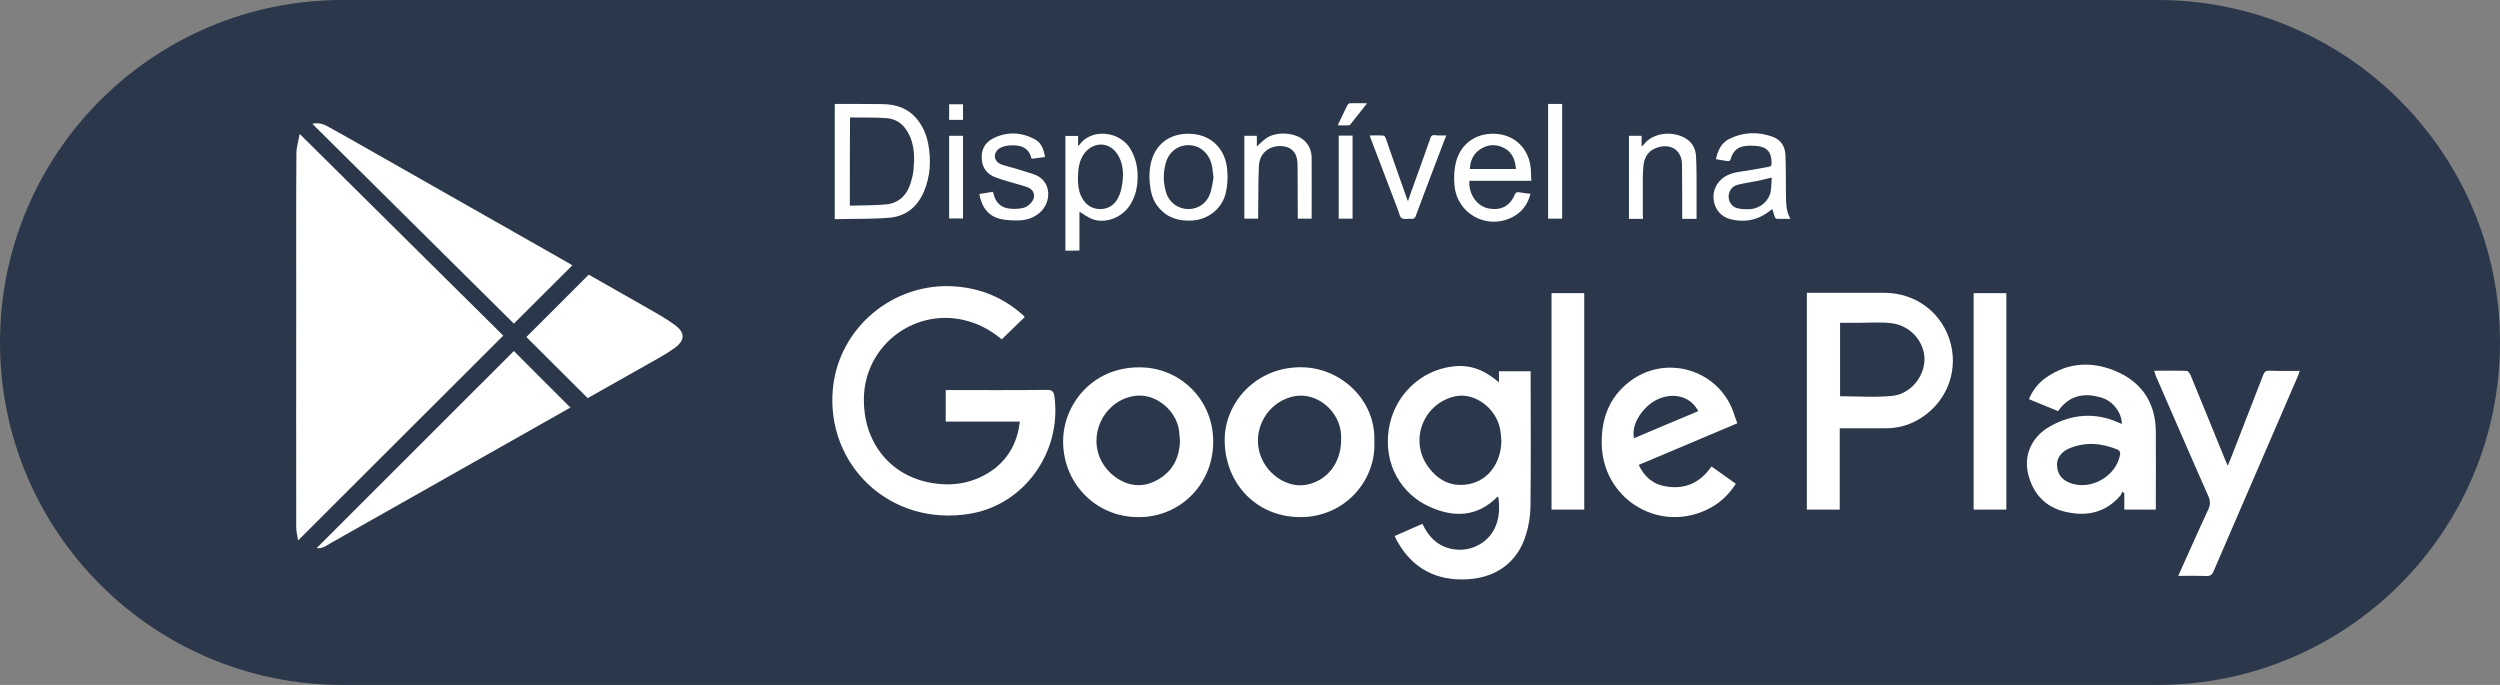 <?xml version="1.0" encoding="utf-8"?>
<!-- Generator: Adobe Illustrator 24.0.3, SVG Export Plug-In . SVG Version: 6.00 Build 0)  -->
<svg version="1.1" id="Layer_1" xmlns="http://www.w3.org/2000/svg" xmlns:xlink="http://www.w3.org/1999/xlink" x="0px" y="0px"
	 viewBox="0 0 146 40" style="enable-background:new 0 0 146 40;" xml:space="preserve">
<rect x="0" y="0" width="146" height="40" fill="#808080" stroke="none"/>
<style type="text/css">
	.st0{fill:#2B374A;}
	.st1{display:none;}
	.st2{display:inline;}
	.st3{fill:#FFFFFF;}
</style>
<path class="st0" d="M126,40H20C8.95,40,0,31.05,0,20v0C0,8.95,8.95,0,20,0h106c11.05,0,20,8.95,20,20v0C146,31.05,137.05,40,126,40
	z"/>
<g id="LtYCwY.tif" class="st1">
	<g class="st2">
		<path class="st3" d="M39.79,14.35c-3.84,2.45-3.41,7.83,0.63,9.64c-0.03,0.1-0.06,0.21-0.09,0.31c-0.37,1.05-0.85,2.04-1.48,2.96
			c-0.52,0.77-1.03,1.56-1.71,2.2c-0.47,0.45-0.99,0.8-1.63,0.93c-0.72,0.15-1.41,0.02-2.08-0.24c-0.48-0.19-0.96-0.4-1.46-0.53
			c-1.02-0.26-2.03-0.12-3,0.27c-0.49,0.2-0.99,0.39-1.5,0.52c-0.98,0.25-1.81-0.09-2.53-0.74c-1.12-1.02-1.96-2.26-2.67-3.58
			c-0.85-1.58-1.4-3.27-1.66-5.04c-0.25-1.73-0.2-3.45,0.47-5.09c0.78-1.92,2.14-3.22,4.16-3.78c1.14-0.32,2.24-0.19,3.33,0.25
			c0.45,0.18,0.91,0.35,1.36,0.52c0.44,0.16,0.89,0.16,1.34-0.01c0.63-0.24,1.25-0.5,1.89-0.69c2.36-0.71,4.44-0.22,6.18,1.56
			C39.5,13.96,39.63,14.16,39.79,14.35z"/>
		<path class="st3" d="M72.08,21.07c0.56,0,1.14,0,1.74,0c0.04,0.48,0.08,0.96,0.12,1.47c0.06-0.07,0.09-0.1,0.12-0.14
			c0.82-1.21,2-1.63,3.4-1.5c1.48,0.14,2.45,1.01,2.99,2.32c0.68,1.66,0.65,3.37-0.12,5c-0.58,1.24-1.58,2.02-2.96,2.21
			c-0.91,0.12-1.8,0.04-2.57-0.55c-0.24-0.18-0.43-0.42-0.65-0.64c0,1.58,0,3.16,0,4.75c-0.69,0-1.35,0-2.07,0
			C72.08,29.7,72.08,25.39,72.08,21.07z M74.17,25.76c0,0.36-0.03,0.72,0,1.07c0.12,1.42,1.4,2.31,2.78,1.97
			c0.78-0.19,1.26-0.71,1.54-1.42c0.43-1.1,0.44-2.22,0.04-3.34c-0.19-0.54-0.53-0.99-1.04-1.28c-1.23-0.69-2.81,0-3.22,1.4
			C74.13,24.69,74.14,25.23,74.17,25.76z"/>
		<path class="st3" d="M63.55,34c-0.69,0-1.35,0-2.06,0c0-4.31,0-8.61,0-12.92c0.55,0,1.13,0,1.74,0c0.04,0.47,0.08,0.95,0.12,1.47
			c0.06-0.08,0.1-0.12,0.12-0.16c0.82-1.2,2-1.62,3.39-1.49c1.48,0.14,2.46,1.02,3,2.34c0.68,1.67,0.64,3.37-0.14,5
			c-0.54,1.14-1.45,1.9-2.72,2.16c-0.69,0.14-1.38,0.12-2.05-0.1c-0.58-0.19-1.04-0.55-1.4-1.06C63.55,30.82,63.55,32.41,63.55,34z
			 M68.22,25.65c-0.01-0.74-0.12-1.47-0.53-2.12c-0.55-0.88-1.59-1.26-2.56-0.91c-0.83,0.3-1.34,0.92-1.5,1.78
			c-0.16,0.86-0.13,1.75-0.03,2.61c0.09,0.69,0.47,1.24,1.09,1.59c0.82,0.47,2.32,0.44,3.05-0.89
			C68.09,27.07,68.21,26.38,68.22,25.65z"/>
		<path class="st3" d="M51.07,30.26c-0.71,0-1.4,0-2.11,0c0.17-0.53,0.33-1.04,0.5-1.56c1.18-3.67,2.37-7.35,3.55-11.02
			c0.04-0.13,0.1-0.18,0.24-0.18c0.73,0.01,1.46,0.01,2.18,0c0.13,0,0.19,0.02,0.24,0.16c1.34,4.15,2.68,8.29,4.02,12.44
			c0.02,0.05,0.03,0.1,0.04,0.16c-0.73,0-1.44,0-2.17,0c-0.19-0.59-0.37-1.17-0.56-1.76c-0.19-0.6-0.39-1.21-0.57-1.81
			c-0.04-0.13-0.1-0.18-0.24-0.18c-1.26,0.01-2.53,0.01-3.79,0c-0.15,0-0.2,0.05-0.24,0.18c-0.33,1.11-0.67,2.22-1.01,3.34
			C51.12,30.12,51.09,30.19,51.07,30.26z M55.97,24.94c-0.58-1.91-1.16-3.81-1.71-5.61c-0.53,1.8-1.09,3.7-1.65,5.61
			C53.73,24.94,54.85,24.94,55.97,24.94z"/>
		<path class="st3" d="M92.28,17.92c-0.17,0.56-0.34,1.11-0.51,1.64c-0.35-0.13-0.68-0.28-1.03-0.37c-0.75-0.2-1.52-0.28-2.29-0.09
			c-0.61,0.15-1.08,0.48-1.29,1.1c-0.23,0.69,0.01,1.41,0.67,1.84c0.5,0.32,1.04,0.58,1.59,0.82c0.73,0.33,1.46,0.65,2.09,1.17
			c0.93,0.76,1.29,1.75,1.22,2.93c-0.1,1.74-1.31,2.85-2.7,3.23c-1.56,0.43-3.11,0.37-4.62-0.22c-0.19-0.08-0.45-0.15-0.53-0.3
			c-0.07-0.14,0.05-0.39,0.1-0.59c0.1-0.37,0.2-0.73,0.3-1.09c0.35,0.15,0.68,0.32,1.02,0.44c0.95,0.33,1.92,0.45,2.91,0.21
			c0.76-0.19,1.31-0.64,1.45-1.45c0.13-0.76-0.1-1.41-0.74-1.85c-0.42-0.29-0.89-0.52-1.37-0.72c-0.76-0.32-1.52-0.65-2.18-1.15
			c-2.01-1.52-1.69-4.46,0.56-5.62c0.57-0.29,1.17-0.46,1.8-0.5c1.07-0.08,2.12-0.01,3.13,0.39C92,17.79,92.13,17.85,92.28,17.92z"
			/>
		<path class="st3" d="M109.73,25.6c-0.04,1.23-0.33,2.36-1.11,3.33c-0.69,0.85-1.58,1.34-2.66,1.5c-0.92,0.13-1.82,0.09-2.69-0.28
			c-1.19-0.51-1.96-1.42-2.33-2.64c-0.48-1.59-0.4-3.15,0.48-4.59c0.74-1.21,1.85-1.86,3.26-1.99c0.83-0.08,1.64-0.02,2.41,0.31
			c1.36,0.59,2.15,1.65,2.46,3.08C109.66,24.72,109.68,25.16,109.73,25.6z M107.57,25.64c0-0.88-0.19-1.71-0.73-2.43
			c-0.66-0.89-1.93-1.11-2.86-0.48c-0.47,0.32-0.74,0.78-0.94,1.29c-0.29,0.75-0.34,1.53-0.25,2.33c0.08,0.67,0.3,1.29,0.73,1.83
			c0.83,1.04,2.39,1.06,3.23,0.02C107.36,27.44,107.57,26.57,107.57,25.64z"/>
		<path class="st3" d="M119.31,26.16c-0.01,1.31,0.69,2.34,1.99,2.63c1.08,0.24,2.14,0.08,3.19-0.26c0.06-0.02,0.11-0.04,0.19-0.07
			c0.11,0.47,0.21,0.93,0.33,1.43c-0.34,0.11-0.68,0.24-1.03,0.32c-1.1,0.25-2.21,0.33-3.32,0.1c-1.72-0.36-2.96-1.66-3.24-3.4
			c-0.2-1.22-0.13-2.43,0.41-3.56c0.58-1.22,1.48-2.09,2.83-2.38c0.76-0.17,1.53-0.16,2.29,0.07c1.09,0.33,1.78,1.09,2.19,2.12
			c0.39,0.96,0.45,1.96,0.3,3C123.4,26.16,121.37,26.16,119.31,26.16z M123.55,24.69c0.04-0.41-0.07-0.88-0.23-1.28
			c-0.6-1.42-2.47-1.43-3.25-0.48c-0.22,0.27-0.41,0.59-0.55,0.91c-0.12,0.26-0.16,0.56-0.23,0.85
			C120.73,24.69,122.14,24.69,123.55,24.69z"/>
		<path class="st3" d="M99.52,22.61c-0.75,0-1.48,0-2.23,0c0,0.07-0.01,0.13-0.01,0.18c0,1.43-0.01,2.86,0,4.29
			c0,0.29,0.04,0.58,0.11,0.86c0.15,0.58,0.53,0.85,1.12,0.84c0.28-0.01,0.56-0.04,0.87-0.06c0.01,0.4,0.03,0.82,0.04,1.23
			c0.01,0.31,0.01,0.31-0.29,0.38c-0.62,0.14-1.26,0.2-1.89,0.08c-1.02-0.19-1.66-0.83-1.85-1.88c-0.08-0.45-0.11-0.92-0.12-1.38
			c-0.01-1.43-0.01-2.86-0.01-4.29c0-0.07,0-0.15,0-0.25c-0.45,0-0.89,0-1.34,0c0-0.53,0-1.02,0-1.54c0.44,0,0.87,0,1.33,0
			c0-0.57,0-1.13,0-1.69c0.68-0.2,1.34-0.4,2.01-0.61c0,0.77,0,1.52,0,2.28c0.75,0,1.49,0,2.24,0
			C99.52,21.57,99.52,22.07,99.52,22.61z"/>
		<path class="st3" d="M111.47,21.07c0.56,0,1.14,0,1.74,0c0.03,0.59,0.05,1.17,0.08,1.75c0.6-1.33,1.52-2.09,3.06-1.91
			c0,0.66,0,1.3,0,1.94c-0.37,0-0.74-0.05-1.09,0.01c-0.8,0.13-1.29,0.67-1.53,1.42c-0.12,0.39-0.18,0.82-0.19,1.23
			c-0.02,1.5-0.01,3.01-0.01,4.51c0,0.07,0,0.15,0,0.24c-0.68,0-1.34,0-2.06,0C111.47,27.21,111.47,24.15,111.47,21.07z"/>
		<path class="st3" d="M48.75,6.08c0.05,0,0.08-0.01,0.12-0.01c0.89,0,1.78,0,2.67,0.01c0.85,0.01,1.58,0.28,2.11,1
			c0.29,0.4,0.47,0.85,0.56,1.33c0.17,0.95,0.13,1.88-0.25,2.77c-0.39,0.92-1.08,1.47-2.07,1.54c-1.04,0.08-2.08,0.05-3.14,0.08
			C48.75,10.54,48.75,8.32,48.75,6.08z M49.63,12.01c0.71-0.02,1.4-0.01,2.08-0.07c0.76-0.06,1.24-0.52,1.47-1.24
			c0.08-0.26,0.14-0.52,0.17-0.79c0.06-0.62,0.06-1.23-0.16-1.82c-0.25-0.65-0.68-1.13-1.41-1.19c-0.7-0.05-1.4-0.03-2.11-0.04
			c-0.01,0-0.02,0.01-0.03,0.03C49.63,8.58,49.63,10.27,49.63,12.01z"/>
		<path class="st3" d="M35.28,6c0.4,2.41-1.76,5.79-4.86,5.65c-0.12-1.32,0.31-2.49,1.1-3.52C32.46,6.9,33.74,6.21,35.28,6z"/>
		<path class="st3" d="M62.22,14.64c0-2.24,0-4.47,0-6.7c0.25,0,0.48,0,0.74,0c0,0.19,0,0.37,0,0.57c0.03-0.01,0.05-0.02,0.06-0.03
			c0.69-1.01,2.39-0.84,3.01,0.24c0.33,0.57,0.44,1.18,0.4,1.83c-0.03,0.54-0.17,1.04-0.48,1.49c-0.48,0.69-1.41,1.03-2.15,0.76
			c-0.27-0.1-0.51-0.29-0.76-0.44c0,0.35,0,0.73,0,1.11c0,0.38,0,0.76,0,1.16C62.76,14.64,62.49,14.64,62.22,14.64z M62.95,10.38
			c0,0.37,0.03,0.73,0.18,1.06c0.21,0.45,0.55,0.74,1.06,0.77c0.5,0.02,0.89-0.22,1.11-0.66c0.14-0.27,0.21-0.58,0.25-0.88
			c0.07-0.54,0.04-1.09-0.24-1.58c-0.44-0.78-1.35-0.87-1.94-0.19C63.02,9.34,62.96,9.85,62.95,10.38z"/>
		<path class="st3" d="M104.56,12.78c-0.29,0-0.54,0-0.78,0c-0.05,0-0.11-0.05-0.13-0.1c-0.06-0.15-0.09-0.3-0.14-0.47
			c-0.13,0.09-0.25,0.18-0.38,0.27c-0.63,0.41-1.32,0.5-2.04,0.33c-0.57-0.14-0.93-0.56-1.01-1.12c-0.08-0.56,0.18-1.08,0.66-1.38
			c0.41-0.25,0.87-0.28,1.33-0.35c0.41-0.06,0.81-0.15,1.22-0.22c0.14-0.02,0.17-0.09,0.17-0.23c0-0.63-0.26-0.93-0.89-0.99
			c-0.22-0.02-0.44-0.02-0.66,0.01c-0.45,0.05-0.71,0.32-0.83,0.73c-0.04,0.15-0.11,0.16-0.24,0.14c-0.2-0.04-0.41-0.06-0.63-0.1
			c0.11-0.52,0.31-0.95,0.78-1.19c0.83-0.41,1.69-0.43,2.54-0.12c0.49,0.18,0.72,0.57,0.74,1.08c0.03,0.78,0.02,1.55,0.03,2.33
			C104.31,11.87,104.3,12.33,104.56,12.78z M103.47,10.37c-0.3,0.07-0.55,0.14-0.81,0.19c-0.39,0.08-0.79,0.13-1.18,0.23
			c-0.34,0.09-0.53,0.38-0.53,0.7c0.01,0.32,0.21,0.61,0.55,0.68c0.24,0.05,0.5,0.06,0.75,0.04c0.59-0.06,1.06-0.49,1.16-1.03
			C103.45,10.92,103.45,10.65,103.47,10.37z"/>
		<path class="st3" d="M89.43,10.56c-1.23,0-2.42,0-3.61,0c-0.08,0.63,0.34,1.48,1.14,1.62c0.71,0.12,1.22-0.15,1.5-0.81
			c0.06-0.14,0.13-0.16,0.26-0.14c0.21,0.04,0.43,0.06,0.66,0.09c-0.14,0.54-0.42,0.97-0.88,1.26c-1.51,0.94-3.42-0.02-3.56-1.78
			c-0.04-0.45-0.02-0.9,0.09-1.34c0.27-1.04,1.12-1.67,2.21-1.65c1.19,0.02,2.07,0.86,2.16,2.07C89.41,10.1,89.42,10.32,89.43,10.56
			z M88.53,9.87c-0.04-0.53-0.21-0.98-0.7-1.23c-0.48-0.25-0.97-0.21-1.42,0.1c-0.38,0.27-0.55,0.66-0.57,1.13
			C86.75,9.87,87.63,9.87,88.53,9.87z"/>
		<path class="st3" d="M69.4,7.81c1.27,0,2.16,0.83,2.27,2.1c0.04,0.46,0.02,0.92-0.09,1.38c-0.22,0.9-1.03,1.54-1.97,1.59
			c-0.77,0.04-1.44-0.15-1.95-0.77c-0.25-0.3-0.39-0.64-0.46-1.02c-0.09-0.51-0.1-1.02,0-1.52C67.44,8.46,68.25,7.81,69.4,7.81z
			 M70.87,10.39c-0.04-0.29-0.05-0.52-0.1-0.74c-0.15-0.68-0.66-1.14-1.3-1.17c-0.64-0.03-1.19,0.36-1.38,1.01
			c-0.17,0.59-0.17,1.19,0.02,1.78c0.19,0.58,0.71,0.94,1.3,0.94c0.58,0,1.09-0.36,1.27-0.94C70.78,10.97,70.82,10.65,70.87,10.39z"
			/>
		<path class="st3" d="M57.19,11.33c0.26-0.04,0.52-0.08,0.79-0.13c0.02,0.04,0.03,0.07,0.04,0.11c0.12,0.54,0.46,0.84,1,0.88
			c0.26,0.02,0.53,0.01,0.78-0.06c0.17-0.05,0.35-0.19,0.46-0.34c0.25-0.33,0.13-0.72-0.26-0.86c-0.34-0.12-0.7-0.2-1.04-0.31
			c-0.28-0.08-0.56-0.16-0.82-0.26c-0.47-0.18-0.76-0.52-0.8-1.03C57.28,8.78,57.5,8.33,58,8.08c0.8-0.4,1.62-0.37,2.41,0.04
			c0.41,0.21,0.55,0.61,0.62,1.05c-0.26,0.04-0.52,0.07-0.76,0.1c-0.02-0.02-0.04-0.02-0.04-0.03C60.09,8.6,59.56,8.43,58.9,8.5
			c-0.13,0.01-0.26,0.04-0.38,0.09c-0.26,0.09-0.42,0.31-0.42,0.53c0,0.22,0.16,0.42,0.43,0.5c0.26,0.09,0.53,0.15,0.8,0.23
			c0.34,0.1,0.68,0.21,1.02,0.32c1.1,0.36,1.08,1.65,0.36,2.26c-0.33,0.28-0.73,0.42-1.15,0.44c-0.37,0.01-0.76,0-1.12-0.08
			C57.74,12.63,57.34,12.14,57.19,11.33z"/>
		<path class="st3" d="M95.95,12.78c-0.29,0-0.54,0-0.82,0c0-1.62,0-3.23,0-4.85c0.24,0,0.48,0,0.74,0c0,0.2,0,0.4,0,0.63
			c0.05-0.05,0.07-0.06,0.09-0.08c0.62-0.83,1.86-0.82,2.54-0.36c0.37,0.24,0.53,0.62,0.55,1.04c0.03,0.65,0.03,1.29,0.03,1.94
			c0,0.55,0,1.11,0,1.68c-0.28,0-0.55,0-0.84,0c0-0.07,0-0.14,0-0.21c0-0.96,0-1.92-0.01-2.89c0-0.08,0-0.16-0.01-0.24
			c-0.09-0.7-0.66-1.05-1.38-0.84c-0.51,0.15-0.8,0.49-0.86,1.06c-0.02,0.21-0.03,0.42-0.04,0.63c0,0.76,0,1.53,0,2.29
			C95.95,12.63,95.95,12.69,95.95,12.78z"/>
		<path class="st3" d="M73.48,12.77c-0.28,0-0.54,0-0.81,0c0-1.61,0-3.22,0-4.84c0.24,0,0.48,0,0.73,0c0,0.21,0,0.41,0,0.62
			c0.19-0.16,0.35-0.34,0.54-0.47c0.59-0.42,1.68-0.36,2.22,0.12c0.29,0.26,0.43,0.61,0.44,0.99c0.01,1.19,0,2.38,0,3.58
			c-0.26,0-0.52,0-0.81,0c0-0.08,0-0.15,0-0.22c0-0.89-0.01-1.78-0.01-2.66c0-0.14-0.01-0.28-0.01-0.43
			c-0.04-0.58-0.4-0.92-0.98-0.93c-0.72-0.01-1.23,0.44-1.27,1.16c-0.04,0.82-0.03,1.65-0.04,2.48
			C73.47,12.36,73.48,12.56,73.48,12.77z"/>
		<path class="st3" d="M84.46,7.91c-0.2,0.54-0.39,1.03-0.58,1.52c-0.4,1.06-0.81,2.12-1.2,3.18c-0.05,0.13-0.11,0.18-0.25,0.17
			c-0.19-0.02-0.43,0.05-0.57-0.04c-0.13-0.09-0.16-0.33-0.23-0.51c-0.52-1.36-1.04-2.72-1.56-4.09c-0.03-0.07-0.05-0.14-0.08-0.23
			c0.28,0,0.55-0.01,0.81,0.01c0.04,0,0.1,0.08,0.12,0.13c0.42,1.21,0.84,2.42,1.27,3.62c0.01,0.02,0.02,0.03,0.04,0.07
			c0.05-0.14,0.09-0.27,0.13-0.39c0.4-1.11,0.8-2.21,1.19-3.32c0.04-0.1,0.09-0.14,0.2-0.14C83.97,7.92,84.2,7.91,84.46,7.91z"/>
		<path class="st3" d="M90.41,6.07c0.27,0,0.54,0,0.82,0c0,2.23,0,4.46,0,6.7c-0.27,0-0.54,0-0.82,0
			C90.41,10.54,90.41,8.31,90.41,6.07z"/>
		<path class="st3" d="M55.43,7.93c0.27,0,0.53,0,0.81,0c0,1.61,0,3.22,0,4.83c-0.27,0-0.53,0-0.81,0
			C55.43,11.16,55.43,9.55,55.43,7.93z"/>
		<path class="st3" d="M78.18,7.92c0.27,0,0.53,0,0.81,0c0,1.62,0,3.23,0,4.85c-0.27,0-0.53,0-0.81,0
			C78.18,11.16,78.18,9.55,78.18,7.92z"/>
		<path class="st3" d="M79.84,6.03c-0.35,0.44-0.66,0.84-0.98,1.24c-0.02,0.03-0.07,0.05-0.11,0.05c-0.2,0.01-0.39,0-0.63,0
			c0.09-0.18,0.16-0.33,0.23-0.48c0.11-0.23,0.22-0.47,0.34-0.7c0.03-0.05,0.09-0.11,0.14-0.11C79.14,6.02,79.46,6.03,79.84,6.03z"
			/>
		<path class="st3" d="M56.24,7c-0.27,0-0.53,0-0.81,0c0-0.3,0-0.6,0-0.91c0.27,0,0.53,0,0.81,0C56.24,6.39,56.24,6.69,56.24,7z"/>
	</g>
</g>
<g>
	<g id="Zyoh1M.tif">
		<g>
			<path class="st3" d="M29.39,19.6c-3.98,3.98-7.96,7.95-11.98,11.96c-0.04-0.27-0.11-0.52-0.11-0.77c-0.01-4.41,0-8.82,0-13.23
				c0-2.87-0.01-5.73,0.01-8.6c0-0.36,0.12-0.72,0.19-1.14C21.5,11.79,25.46,15.71,29.39,19.6z"/>
			<path class="st3" d="M59.56,24.62c-1.46,0-2.89,0-4.33,0c0-0.62,0-1.21,0-1.84c0.12,0,0.24,0,0.35,0c1.86,0,3.71,0.01,5.57-0.01
				c0.3,0,0.39,0.1,0.43,0.39c0.43,3.21-1.73,6.3-4.92,6.84c-4.7,0.79-8.44-2.88-8.02-7.3c0.34-3.58,3.57-6.25,7.16-5.97
				c1.5,0.11,2.8,0.66,3.93,1.66c0.03,0.03,0.06,0.06,0.09,0.09c0.01,0.01,0.02,0.04,0.02,0.04c-0.44,0.43-0.88,0.86-1.34,1.3
				c-0.53-0.45-1.17-0.83-1.91-1.05c-3.04-0.91-6.09,1.32-6.14,4.49c-0.04,2.46,1.41,4.4,3.73,4.9c1.42,0.3,2.76,0.08,3.94-0.82
				C58.97,26.65,59.43,25.75,59.56,24.62z"/>
			<path class="st3" d="M87.54,22.33c0-0.26,0-0.44,0-0.65c0.61,0,1.21,0,1.85,0c0,0.1,0,0.2,0,0.3c0,2.54,0.02,5.07-0.01,7.61
				c-0.01,0.56-0.1,1.13-0.27,1.66c-0.51,1.67-1.87,2.6-3.76,2.59c-1.75-0.01-3.02-0.83-3.83-2.38c-0.02-0.05-0.04-0.09-0.07-0.16
				c0.54-0.24,1.06-0.46,1.62-0.71c0.34,0.73,0.84,1.26,1.63,1.45c0.51,0.12,1.01,0.08,1.5-0.14c1.03-0.46,1.51-1.52,1.3-2.88
				c-0.03,0.01-0.07,0-0.08,0.02c-1.17,1.16-2.52,1.19-3.92,0.56c-1.66-0.74-2.7-2.47-2.4-4.51c0.3-1.98,1.85-3.47,3.75-3.69
				C85.88,21.27,86.73,21.63,87.54,22.33z M87.68,25.74c-0.02-0.23-0.03-0.47-0.08-0.7c-0.23-1.21-1.49-2.13-2.59-1.9
				c-1.87,0.39-2.73,2.55-1.62,4.1c0.51,0.72,1.22,1.15,2.12,1.07C86.8,28.21,87.66,27.14,87.68,25.74z"/>
			<path class="st3" d="M107.44,25.01c0,0.84,0,1.62,0,2.41c0,0.77,0,1.55,0,2.34c-0.66,0-1.28,0-1.92,0c0-4.21,0-8.42,0-12.66
				c0.12,0,0.22,0,0.33,0c1.4,0,2.79,0,4.19,0c1.88,0,3.44,1.21,3.89,3c0.44,1.77-0.37,3.58-2,4.46c-0.55,0.3-1.15,0.45-1.78,0.45
				C109.26,25.01,108.38,25.01,107.44,25.01z M107.46,23.14c1.03,0,2.04,0.08,3.04-0.02c1.07-0.1,1.9-1.13,1.89-2.16
				c-0.01-1.01-0.82-1.94-1.9-2.08c-0.61-0.08-1.23-0.03-1.85-0.03c-0.39,0-0.78,0-1.18,0C107.46,20.3,107.46,21.73,107.46,23.14z"
				/>
			<path class="st3" d="M125.9,29.76c-0.63,0-1.22,0-1.84,0c0-0.33,0-0.64,0-0.96c-0.04-0.03-0.08-0.05-0.12-0.08
				c-0.03,0.07-0.06,0.16-0.11,0.22c-0.88,1.03-2.02,1.24-3.25,0.94c-1.16-0.28-1.88-1.08-2.15-2.26c-0.24-1.07,0.24-2.13,1.29-2.72
				c1.28-0.72,2.62-0.83,3.99-0.23c0.07,0.03,0.14,0.06,0.21,0.09c-0.01-0.65-0.51-1.34-1.2-1.54c-0.85-0.26-1.81-0.24-2.53,0.79
				c-0.55-0.23-1.11-0.46-1.7-0.7c0.22-0.53,0.56-0.95,1-1.26c1.36-0.95,2.84-0.96,4.28-0.28c1.41,0.67,2.12,1.87,2.13,3.44
				c0.01,1.4,0,2.79,0,4.19C125.9,29.51,125.9,29.63,125.9,29.76z M120.13,27.12c0,0.52,0.24,0.86,0.68,1.05
				c1.22,0.54,2.8-0.33,3.01-1.66c0.01-0.07-0.05-0.21-0.12-0.24c-0.93-0.39-1.87-0.48-2.82-0.1
				C120.42,26.36,120.13,26.7,120.13,27.12z"/>
			<path class="st3" d="M33.42,15.5c-1.14,1.14-2.26,2.26-3.41,3.4c-3.9-3.87-7.82-7.75-11.77-11.67c0.41-0.1,0.72,0.05,1.02,0.22
				c0.69,0.38,1.37,0.77,2.06,1.16c3.99,2.27,7.98,4.54,11.97,6.8C33.33,15.44,33.38,15.47,33.42,15.5z"/>
			<path class="st3" d="M66.49,30.2c-2.54,0.01-4.49-2.06-4.4-4.58c0.07-2.1,1.82-4.31,4.71-4.16c2.17,0.11,4.12,1.91,4.05,4.48
				C70.78,28.33,68.89,30.21,66.49,30.2z M68.91,25.74c-0.02-0.21-0.03-0.42-0.06-0.63c-0.18-1.17-1.35-2.11-2.48-2
				c-1.7,0.17-2.78,1.98-2.16,3.57c0.41,1.06,1.76,2.07,3.11,1.48C68.36,27.71,68.88,26.88,68.91,25.74z"/>
			<path class="st3" d="M80.26,25.78c0.12,2.24-1.69,4.43-4.34,4.42c-2.51-0.01-4.37-1.92-4.4-4.46c-0.02-2.25,1.88-4.37,4.58-4.29
				C78.38,21.52,80.36,23.42,80.26,25.78z M78.32,25.69c0-0.1,0-0.19,0-0.29c-0.07-1.37-1.37-2.48-2.67-2.27
				c-1.6,0.26-2.59,1.97-2.03,3.49c0.42,1.14,1.6,1.89,2.67,1.69C77.51,28.08,78.32,27.03,78.32,25.69z"/>
			<path class="st3" d="M18.49,32.01c3.84-3.84,7.69-7.68,11.52-11.51c1.07,1.08,2.18,2.18,3.3,3.3c-0.53,0.3-1.08,0.62-1.64,0.93
				c-4.1,2.32-8.19,4.63-12.29,6.95C19.1,31.84,18.83,32.06,18.49,32.01z"/>
			<path class="st3" d="M101.46,24.72c-1.93,0.81-3.83,1.62-5.76,2.43c0.34,0.72,0.87,1.15,1.61,1.26c1.1,0.18,1.99-0.22,2.64-1.17
				c0.47,0.34,0.94,0.67,1.42,1.01c-0.43,0.69-1.01,1.2-1.72,1.53c-2.87,1.34-6.07-0.7-6.11-3.87c-0.02-1.46,0.43-2.68,1.58-3.59
				c2.1-1.66,5.2-0.78,6.11,1.74C101.29,24.27,101.37,24.48,101.46,24.72z M99.18,24.01c-0.42-0.81-1.34-1.1-2.26-0.74
				c-0.94,0.37-1.7,1.53-1.49,2.32C96.68,25.06,97.93,24.53,99.18,24.01z"/>
			<path class="st3" d="M34.32,23.25c-1.22-1.22-2.41-2.4-3.58-3.57c1.2-1.2,2.41-2.4,3.64-3.64c1.07,0.61,2.19,1.24,3.31,1.88
				c0.58,0.33,1.17,0.66,1.71,1.05c0.62,0.45,0.62,0.9-0.01,1.36c-0.54,0.39-1.14,0.7-1.72,1.03C36.55,22,35.43,22.62,34.32,23.25z"
				/>
			<path class="st3" d="M127.21,33.63c0.23-0.51,0.43-0.97,0.64-1.43c0.37-0.81,0.73-1.63,1.11-2.44c0.13-0.27,0.13-0.5,0.01-0.78
				c-1.04-2.34-2.05-4.7-3.08-7.05c-0.03-0.08-0.05-0.16-0.09-0.28c0.65,0,1.28-0.01,1.9,0.01c0.08,0,0.19,0.15,0.23,0.25
				c0.67,1.62,1.33,3.25,1.99,4.87c0.05,0.12,0.1,0.23,0.18,0.42c0.09-0.21,0.15-0.36,0.21-0.51c0.62-1.6,1.24-3.19,1.86-4.79
				c0.07-0.19,0.16-0.26,0.37-0.25c0.57,0.02,1.15,0.01,1.76,0.01c-0.03,0.1-0.05,0.18-0.08,0.25c-1.65,3.83-3.31,7.65-4.96,11.48
				c-0.08,0.18-0.18,0.25-0.38,0.25C128.34,33.62,127.8,33.63,127.21,33.63z"/>
			<path class="st3" d="M92.52,29.76c-0.65,0-1.27,0-1.91,0c0-4.22,0-8.42,0-12.64c0.64,0,1.27,0,1.91,0
				C92.52,21.33,92.52,25.54,92.52,29.76z"/>
			<path class="st3" d="M117.17,29.76c-0.65,0-1.27,0-1.91,0c0-4.22,0-8.42,0-12.64c0.64,0,1.27,0,1.91,0
				C117.17,21.33,117.17,25.54,117.17,29.76z"/>
		</g>
	</g>
	<path class="st3" d="M48.75,6.08c0.05,0,0.08-0.01,0.12-0.01c0.89,0,1.78,0,2.67,0.01c0.85,0.01,1.58,0.28,2.11,1
		c0.29,0.4,0.47,0.85,0.56,1.33c0.17,0.95,0.13,1.88-0.25,2.77c-0.39,0.92-1.08,1.47-2.07,1.54c-1.04,0.08-2.08,0.05-3.14,0.08
		C48.75,10.54,48.75,8.32,48.75,6.08z M49.63,12.01c0.71-0.02,1.4-0.01,2.08-0.07c0.76-0.06,1.24-0.52,1.47-1.24
		c0.08-0.26,0.14-0.52,0.17-0.79c0.06-0.62,0.06-1.23-0.16-1.82c-0.25-0.65-0.68-1.13-1.41-1.19c-0.7-0.05-1.4-0.03-2.11-0.04
		c-0.01,0-0.02,0.01-0.03,0.03C49.63,8.58,49.63,10.27,49.63,12.01z"/>
	<path class="st3" d="M62.22,14.64c0-2.24,0-4.47,0-6.7c0.25,0,0.48,0,0.74,0c0,0.19,0,0.37,0,0.57c0.03-0.01,0.05-0.02,0.06-0.03
		c0.69-1.01,2.39-0.84,3.01,0.24c0.33,0.57,0.44,1.18,0.4,1.83c-0.03,0.54-0.17,1.04-0.48,1.49c-0.48,0.69-1.41,1.03-2.15,0.76
		c-0.27-0.1-0.51-0.29-0.76-0.44c0,0.35,0,0.73,0,1.11c0,0.38,0,0.76,0,1.16C62.76,14.64,62.49,14.64,62.22,14.64z M62.95,10.38
		c0,0.37,0.03,0.73,0.18,1.06c0.21,0.45,0.55,0.74,1.06,0.77c0.5,0.02,0.89-0.22,1.11-0.66c0.14-0.27,0.21-0.58,0.25-0.88
		c0.07-0.54,0.04-1.09-0.24-1.58c-0.44-0.78-1.35-0.87-1.94-0.19C63.02,9.34,62.96,9.85,62.95,10.38z"/>
	<path class="st3" d="M104.56,12.78c-0.29,0-0.54,0-0.78,0c-0.05,0-0.11-0.05-0.13-0.1c-0.06-0.15-0.09-0.3-0.14-0.47
		c-0.13,0.09-0.25,0.18-0.38,0.27c-0.63,0.41-1.32,0.5-2.04,0.33c-0.57-0.14-0.93-0.56-1.01-1.12c-0.08-0.56,0.18-1.08,0.66-1.38
		c0.41-0.25,0.87-0.28,1.33-0.35c0.41-0.06,0.81-0.15,1.22-0.22c0.14-0.02,0.17-0.09,0.17-0.23c0-0.63-0.26-0.93-0.89-0.99
		c-0.22-0.02-0.44-0.02-0.66,0.01c-0.45,0.05-0.71,0.32-0.83,0.73c-0.04,0.15-0.11,0.16-0.24,0.14c-0.2-0.04-0.41-0.06-0.63-0.1
		c0.11-0.52,0.31-0.95,0.78-1.19c0.83-0.41,1.69-0.43,2.54-0.12c0.49,0.18,0.72,0.57,0.74,1.08c0.03,0.78,0.02,1.55,0.03,2.33
		C104.31,11.87,104.3,12.33,104.56,12.78z M103.47,10.37c-0.3,0.07-0.55,0.14-0.81,0.19c-0.39,0.08-0.79,0.13-1.18,0.23
		c-0.34,0.09-0.53,0.38-0.53,0.7c0.01,0.32,0.21,0.61,0.55,0.68c0.24,0.05,0.5,0.06,0.75,0.04c0.59-0.06,1.06-0.49,1.16-1.03
		C103.45,10.92,103.45,10.65,103.47,10.37z"/>
	<path class="st3" d="M89.43,10.56c-1.23,0-2.42,0-3.61,0c-0.08,0.63,0.34,1.48,1.14,1.62c0.71,0.12,1.22-0.15,1.5-0.81
		c0.06-0.14,0.13-0.16,0.26-0.14c0.21,0.04,0.43,0.06,0.66,0.09c-0.14,0.54-0.42,0.97-0.88,1.26c-1.51,0.94-3.42-0.02-3.56-1.78
		c-0.04-0.45-0.02-0.9,0.09-1.34c0.27-1.04,1.12-1.67,2.21-1.65c1.19,0.02,2.07,0.86,2.16,2.07C89.41,10.1,89.42,10.32,89.43,10.56z
		 M88.53,9.87c-0.04-0.53-0.21-0.98-0.7-1.23c-0.48-0.25-0.97-0.21-1.42,0.1c-0.38,0.27-0.55,0.66-0.57,1.13
		C86.75,9.87,87.63,9.87,88.53,9.87z"/>
	<path class="st3" d="M69.4,7.81c1.27,0,2.16,0.83,2.27,2.1c0.04,0.46,0.02,0.92-0.09,1.38c-0.22,0.9-1.03,1.54-1.97,1.59
		c-0.77,0.04-1.44-0.15-1.95-0.77c-0.25-0.3-0.39-0.64-0.46-1.02c-0.09-0.51-0.1-1.02,0-1.52C67.44,8.46,68.25,7.81,69.4,7.81z
		 M70.87,10.39c-0.04-0.29-0.05-0.52-0.1-0.74c-0.15-0.68-0.66-1.14-1.3-1.17c-0.64-0.03-1.19,0.36-1.38,1.01
		c-0.17,0.59-0.17,1.19,0.02,1.78c0.19,0.58,0.71,0.94,1.3,0.94c0.58,0,1.09-0.36,1.27-0.94C70.78,10.97,70.82,10.65,70.87,10.39z"
		/>
	<path class="st3" d="M57.19,11.33c0.26-0.04,0.52-0.08,0.79-0.13c0.02,0.04,0.03,0.07,0.04,0.11c0.12,0.54,0.46,0.84,1,0.88
		c0.26,0.02,0.53,0.01,0.78-0.06c0.17-0.05,0.35-0.19,0.46-0.34c0.25-0.33,0.13-0.72-0.26-0.86c-0.34-0.12-0.7-0.2-1.04-0.31
		c-0.28-0.08-0.56-0.16-0.82-0.26c-0.47-0.18-0.76-0.52-0.8-1.03C57.28,8.78,57.5,8.33,58,8.08c0.8-0.4,1.62-0.37,2.41,0.04
		c0.41,0.21,0.55,0.61,0.62,1.05c-0.26,0.04-0.52,0.07-0.76,0.1c-0.02-0.02-0.04-0.02-0.04-0.03C60.09,8.6,59.56,8.43,58.9,8.5
		c-0.13,0.01-0.26,0.04-0.38,0.09c-0.26,0.09-0.42,0.31-0.42,0.53c0,0.22,0.16,0.42,0.43,0.5c0.26,0.09,0.53,0.15,0.8,0.23
		c0.34,0.1,0.68,0.21,1.02,0.32c1.1,0.36,1.08,1.65,0.36,2.26c-0.33,0.28-0.73,0.42-1.15,0.44c-0.37,0.01-0.76,0-1.12-0.08
		C57.74,12.63,57.34,12.14,57.19,11.33z"/>
	<path class="st3" d="M95.95,12.78c-0.29,0-0.54,0-0.82,0c0-1.62,0-3.23,0-4.85c0.24,0,0.48,0,0.74,0c0,0.2,0,0.4,0,0.63
		c0.05-0.05,0.07-0.06,0.09-0.08c0.62-0.83,1.86-0.82,2.54-0.36c0.37,0.24,0.53,0.62,0.55,1.04c0.03,0.65,0.03,1.29,0.03,1.94
		c0,0.55,0,1.11,0,1.68c-0.28,0-0.55,0-0.84,0c0-0.07,0-0.14,0-0.21c0-0.96,0-1.92-0.01-2.89c0-0.08,0-0.16-0.01-0.24
		c-0.09-0.7-0.66-1.05-1.38-0.84c-0.51,0.15-0.8,0.49-0.86,1.06c-0.02,0.21-0.03,0.42-0.04,0.63c0,0.76,0,1.53,0,2.29
		C95.95,12.63,95.95,12.69,95.95,12.78z"/>
	<path class="st3" d="M73.48,12.77c-0.28,0-0.54,0-0.81,0c0-1.61,0-3.22,0-4.84c0.24,0,0.48,0,0.73,0c0,0.21,0,0.41,0,0.62
		c0.19-0.16,0.35-0.34,0.54-0.47c0.59-0.42,1.68-0.36,2.22,0.12c0.29,0.26,0.43,0.61,0.44,0.99c0.01,1.19,0,2.38,0,3.58
		c-0.26,0-0.52,0-0.81,0c0-0.08,0-0.15,0-0.22c0-0.89-0.01-1.78-0.01-2.66c0-0.14-0.01-0.28-0.01-0.43
		c-0.04-0.58-0.4-0.92-0.98-0.93c-0.72-0.01-1.23,0.44-1.27,1.16c-0.04,0.82-0.03,1.65-0.04,2.48
		C73.47,12.36,73.48,12.56,73.48,12.77z"/>
	<path class="st3" d="M84.46,7.91c-0.2,0.54-0.39,1.03-0.58,1.52c-0.4,1.06-0.81,2.12-1.2,3.18c-0.05,0.13-0.11,0.18-0.25,0.17
		c-0.19-0.02-0.43,0.05-0.57-0.04c-0.13-0.09-0.16-0.33-0.23-0.51c-0.52-1.36-1.04-2.72-1.56-4.09c-0.03-0.07-0.05-0.14-0.08-0.23
		c0.28,0,0.55-0.01,0.81,0.01c0.04,0,0.1,0.08,0.12,0.13c0.42,1.21,0.84,2.42,1.27,3.62c0.01,0.02,0.02,0.03,0.04,0.07
		c0.05-0.14,0.09-0.27,0.13-0.39c0.4-1.11,0.8-2.21,1.19-3.32c0.04-0.1,0.09-0.14,0.2-0.14C83.97,7.92,84.2,7.91,84.46,7.91z"/>
	<path class="st3" d="M90.41,6.07c0.27,0,0.54,0,0.82,0c0,2.23,0,4.46,0,6.7c-0.27,0-0.54,0-0.82,0
		C90.41,10.54,90.41,8.31,90.41,6.07z"/>
	<path class="st3" d="M55.43,7.93c0.27,0,0.53,0,0.81,0c0,1.61,0,3.22,0,4.83c-0.27,0-0.53,0-0.81,0
		C55.43,11.16,55.43,9.55,55.43,7.93z"/>
	<path class="st3" d="M78.18,7.92c0.27,0,0.53,0,0.81,0c0,1.62,0,3.23,0,4.85c-0.27,0-0.53,0-0.81,0
		C78.18,11.16,78.18,9.55,78.18,7.92z"/>
	<path class="st3" d="M79.84,6.03c-0.35,0.44-0.66,0.84-0.98,1.24c-0.02,0.03-0.07,0.05-0.11,0.05c-0.2,0.01-0.39,0-0.63,0
		c0.09-0.18,0.16-0.33,0.23-0.48c0.11-0.23,0.22-0.47,0.34-0.7c0.03-0.05,0.09-0.11,0.14-0.11C79.14,6.02,79.46,6.03,79.84,6.03z"/>
</g>
<path class="st3" d="M56.24,7c-0.27,0-0.53,0-0.81,0c0-0.3,0-0.6,0-0.91c0.27,0,0.53,0,0.81,0C56.24,6.39,56.24,6.69,56.24,7z"/>
</svg>
